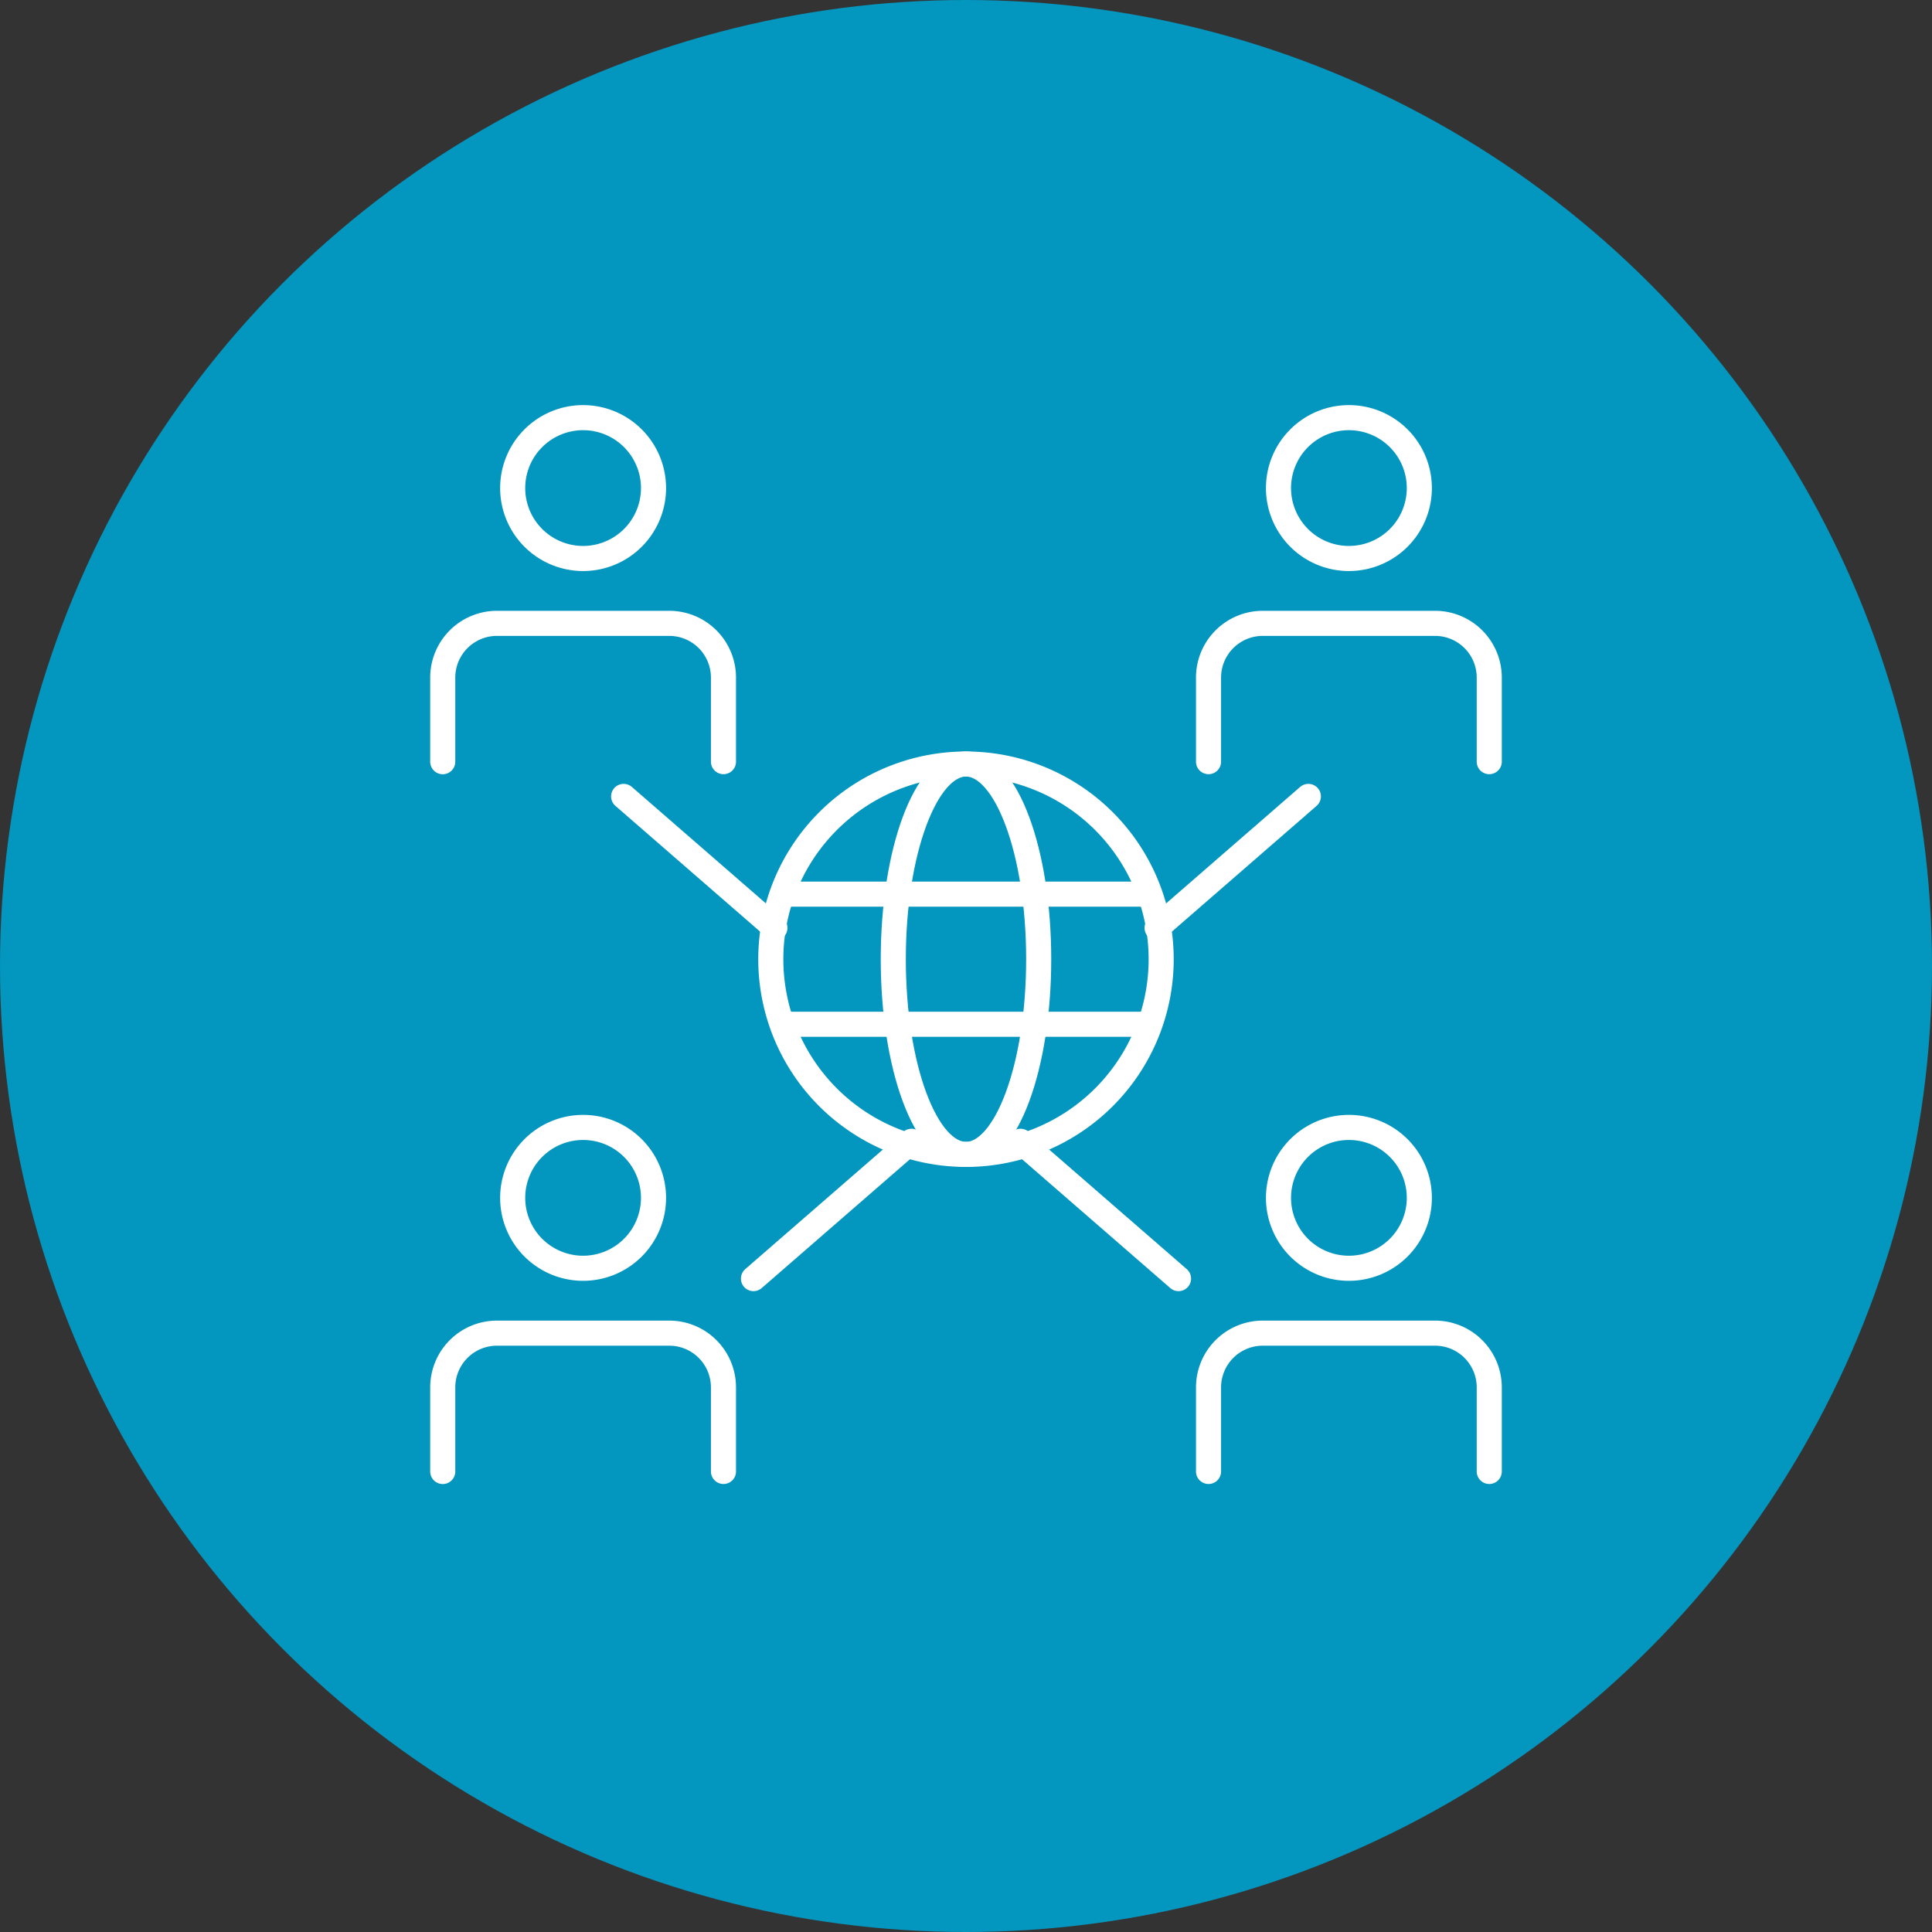 <svg xmlns="http://www.w3.org/2000/svg" xmlns:xlink="http://www.w3.org/1999/xlink" width="154" height="154" viewBox="0 0 154 154">
  <rect x="0" y="0" width="154" height="154" fill="#333333" stroke="none"/>
  <defs>
    <clipPath id="clip-path">
      <rect id="長方形_311" data-name="長方形 311" width="86" height="86.58" fill="none" stroke="#fff" stroke-width="2"/>
    </clipPath>
  </defs>
  <g id="グループ_582" data-name="グループ 582" transform="translate(-1133 -2152)">
    <circle id="楕円形_38" data-name="楕円形 38" cx="77" cy="77" r="77" transform="translate(1133 2152)" fill="#0396bf"/>
    <g id="グループ_445" data-name="グループ 445" transform="translate(1167 2184)" clip-path="url(#clip-path)">
      <path id="パス_368" data-name="パス 368" d="M16.546,50.447a5.613,5.613,0,1,1-5.612-5.613,5.611,5.611,0,0,1,5.612,5.613" transform="translate(1.546 13.034)" fill="none" stroke="#fff" stroke-linecap="round" stroke-miterlimit="10" stroke-width="2"/>
      <path id="パス_369" data-name="パス 369" d="M23.377,68.561v-6.7a4.324,4.324,0,0,0-4.325-4.324H5.325A4.325,4.325,0,0,0,1,61.865v6.7" transform="translate(0.291 16.728)" fill="none" stroke="#fff" stroke-linecap="round" stroke-miterlimit="10" stroke-width="2"/>
      <path id="パス_370" data-name="パス 370" d="M63.84,50.447a5.613,5.613,0,1,1-5.613-5.613,5.611,5.611,0,0,1,5.613,5.613" transform="translate(15.295 13.034)" fill="none" stroke="#fff" stroke-linecap="round" stroke-miterlimit="10" stroke-width="2"/>
      <path id="パス_371" data-name="パス 371" d="M70.67,68.561v-6.7a4.324,4.324,0,0,0-4.325-4.324H52.618a4.325,4.325,0,0,0-4.325,4.324v6.7" transform="translate(14.039 16.728)" fill="none" stroke="#fff" stroke-linecap="round" stroke-miterlimit="10" stroke-width="2"/>
      <path id="パス_372" data-name="パス 372" d="M16.546,6.613A5.613,5.613,0,1,1,10.934,1a5.612,5.612,0,0,1,5.612,5.612" transform="translate(1.546 0.291)" fill="none" stroke="#fff" stroke-linecap="round" stroke-miterlimit="10" stroke-width="2"/>
      <path id="パス_373" data-name="パス 373" d="M23.377,24.726v-6.7a4.324,4.324,0,0,0-4.325-4.324H5.325A4.325,4.325,0,0,0,1,18.03v6.7" transform="translate(0.291 3.985)" fill="none" stroke="#fff" stroke-linecap="round" stroke-miterlimit="10" stroke-width="2"/>
      <path id="パス_374" data-name="パス 374" d="M63.84,6.613A5.613,5.613,0,1,1,58.226,1,5.612,5.612,0,0,1,63.84,6.613" transform="translate(15.295 0.291)" fill="none" stroke="#fff" stroke-linecap="round" stroke-miterlimit="10" stroke-width="2"/>
      <path id="パス_375" data-name="パス 375" d="M70.67,24.726v-6.7a4.324,4.324,0,0,0-4.325-4.324H52.618a4.325,4.325,0,0,0-4.325,4.324v6.7" transform="translate(14.039 3.985)" fill="none" stroke="#fff" stroke-linecap="round" stroke-miterlimit="10" stroke-width="2"/>
      <line id="線_20" data-name="線 20" x2="12.06" y2="10.481" transform="translate(15.71 31.481)" fill="none" stroke="#fff" stroke-linecap="round" stroke-miterlimit="10" stroke-width="2"/>
      <line id="線_21" data-name="線 21" x2="12.595" y2="10.945" transform="translate(47.346 58.973)" fill="none" stroke="#fff" stroke-linecap="round" stroke-miterlimit="10" stroke-width="2"/>
      <line id="線_22" data-name="線 22" x1="12.06" y2="10.481" transform="translate(58.23 31.481)" fill="none" stroke="#fff" stroke-linecap="round" stroke-miterlimit="10" stroke-width="2"/>
      <line id="線_23" data-name="線 23" x1="12.595" y2="10.945" transform="translate(26.059 58.973)" fill="none" stroke="#fff" stroke-linecap="round" stroke-miterlimit="10" stroke-width="2"/>
      <path id="パス_378" data-name="パス 378" d="M52.376,37.949A15.558,15.558,0,1,1,36.818,22.391,15.559,15.559,0,0,1,52.376,37.949Z" transform="translate(6.181 6.51)" fill="none" stroke="#fff" stroke-miterlimit="10" stroke-width="2"/>
      <ellipse id="楕円形_57" data-name="楕円形 57" cx="5.795" cy="15.558" rx="5.795" ry="15.558" transform="translate(37.204 28.9)" fill="none" stroke="#fff" stroke-miterlimit="10" stroke-width="2"/>
      <line id="線_24" data-name="線 24" x2="29.249" transform="translate(28.375 49.644)" fill="none" stroke="#fff" stroke-miterlimit="10" stroke-width="2"/>
      <line id="線_25" data-name="線 25" x2="29.249" transform="translate(28.375 39.272)" fill="none" stroke="#fff" stroke-miterlimit="10" stroke-width="2"/>
    </g>
  </g>
</svg>

